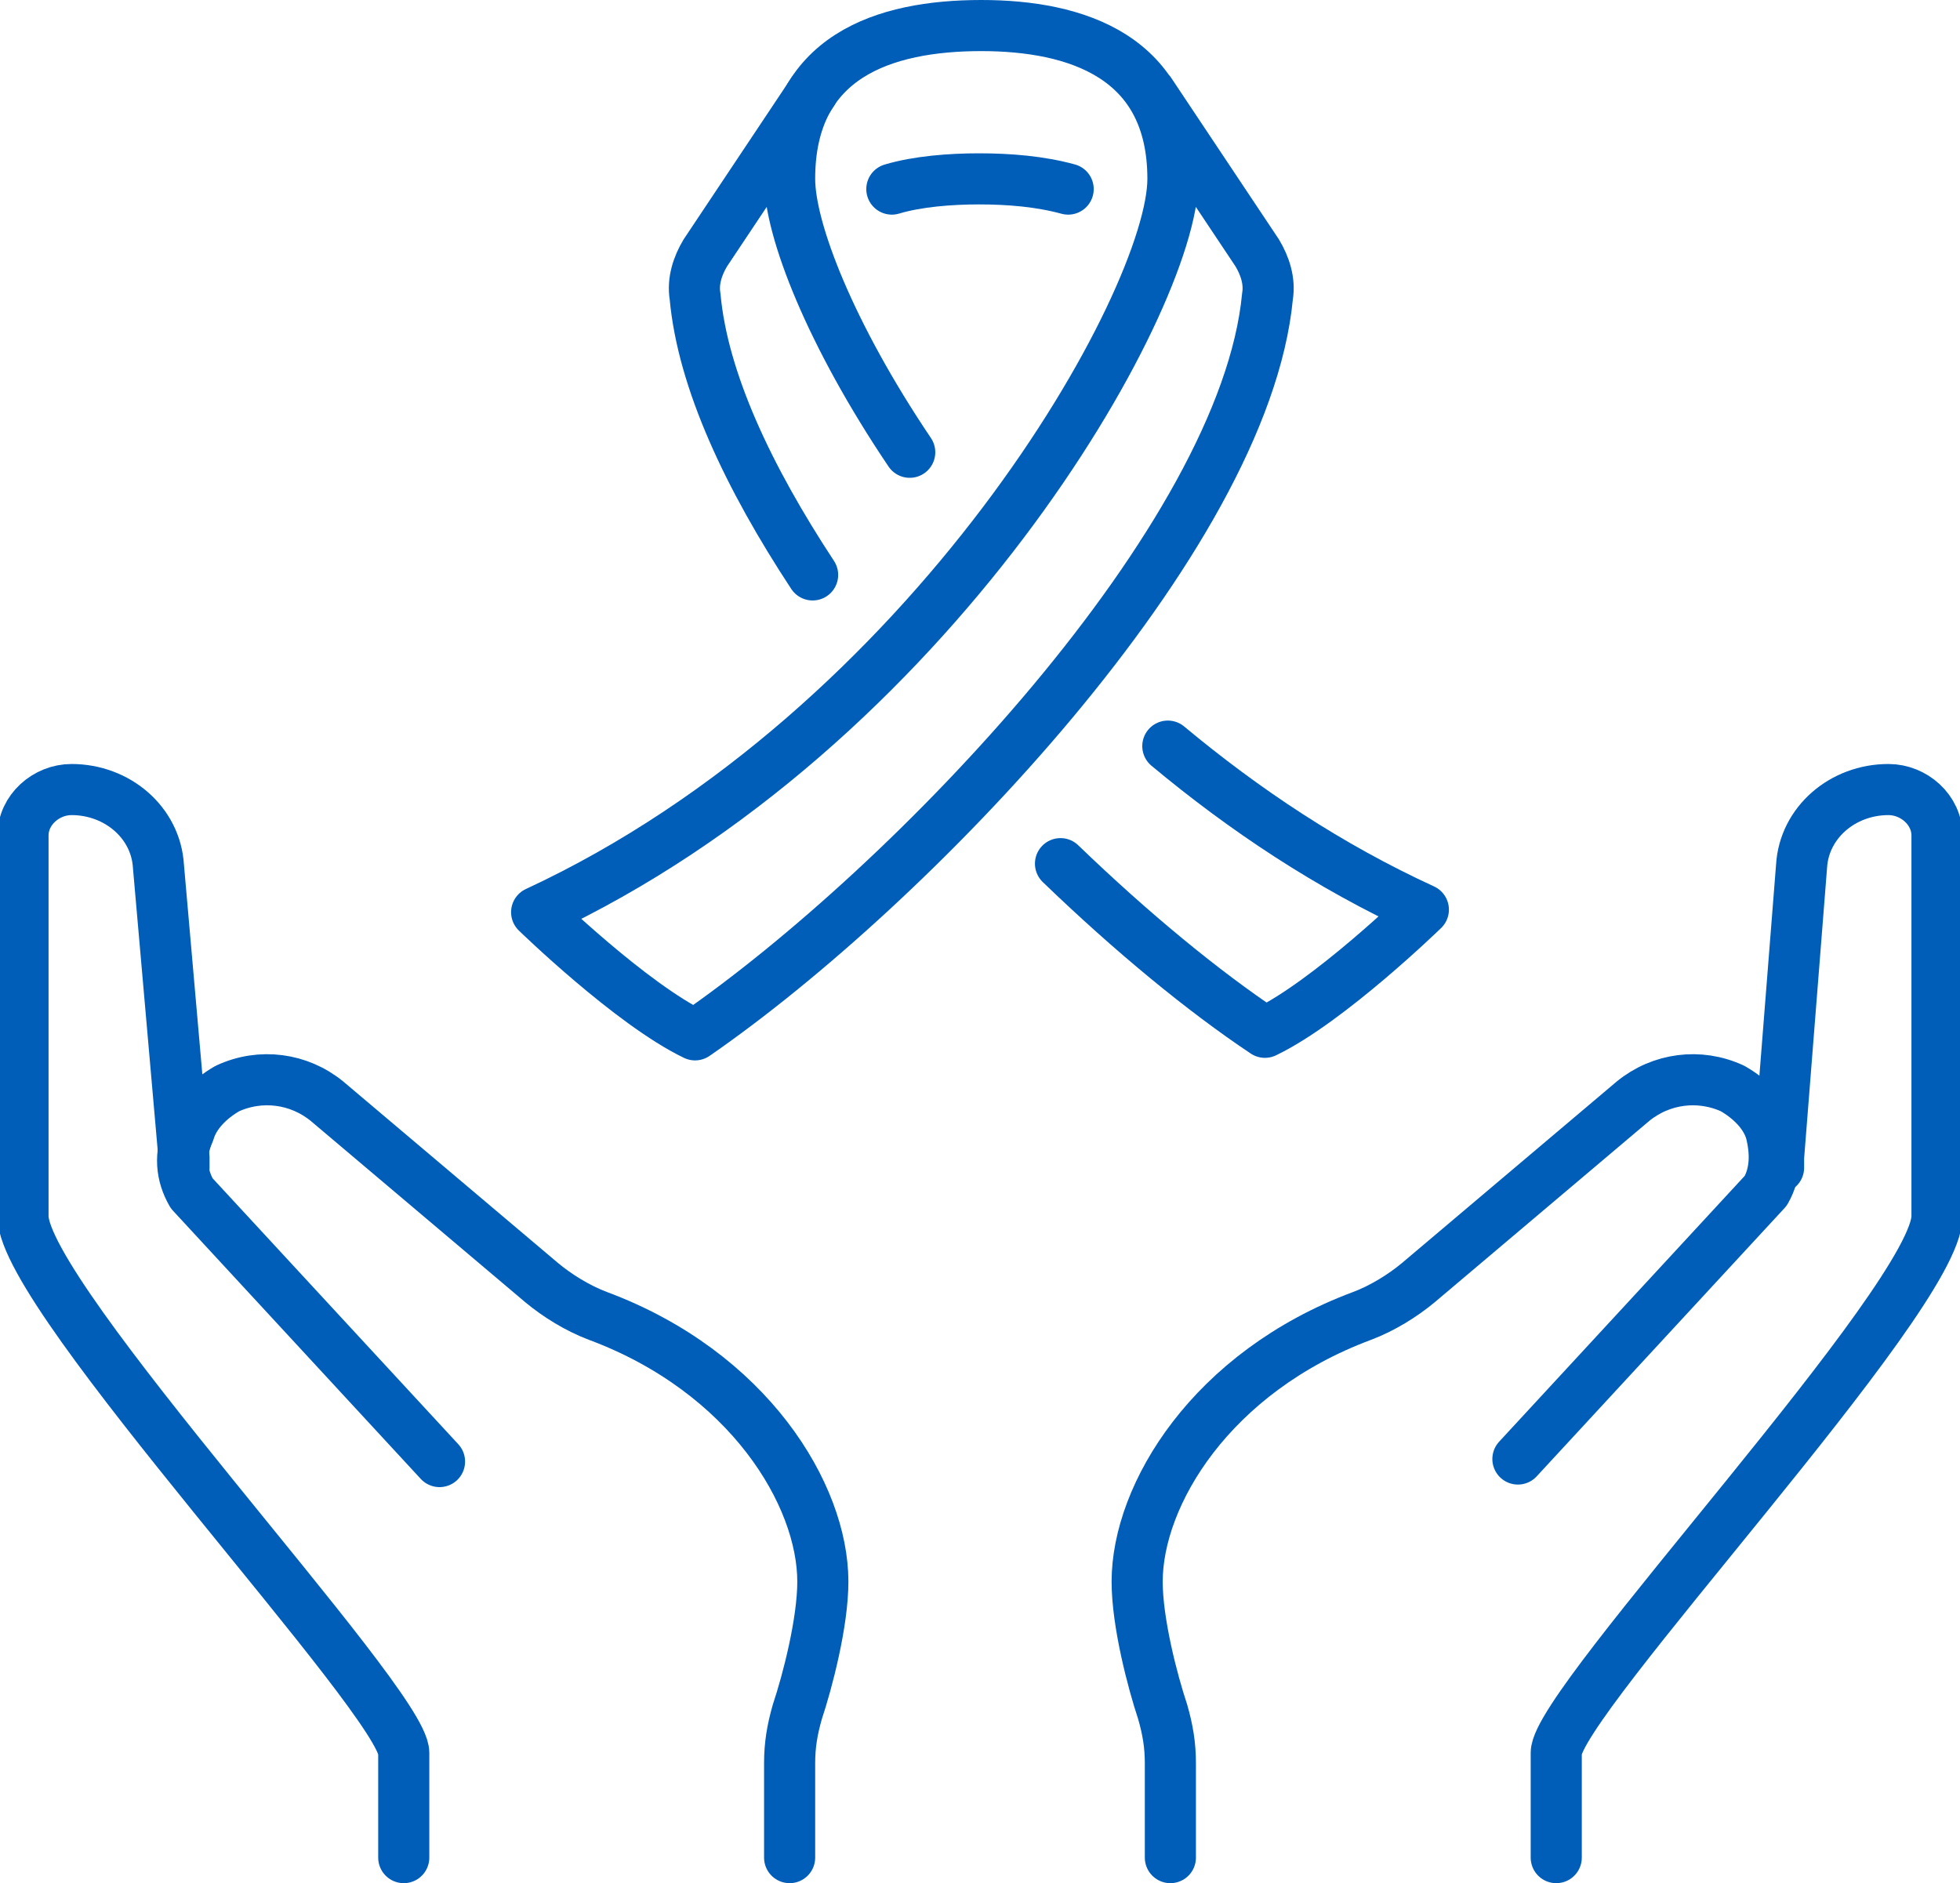 <?xml version="1.0" encoding="utf-8"?>
<!-- Generator: Adobe Illustrator 27.5.0, SVG Export Plug-In . SVG Version: 6.00 Build 0)  -->
<svg version="1.1" id="Layer_1" xmlns="http://www.w3.org/2000/svg" xmlns:xlink="http://www.w3.org/1999/xlink" x="0px" y="0px"
	 width="76.7px" height="73.7px" viewBox="0 0 76.7 73.7" style="enable-background:new 0 0 76.7 73.7;" xml:space="preserve">
<style type="text/css">
	.st0{fill:none;stroke:#005EB8;stroke-width:2;stroke-linecap:round;stroke-linejoin:round;}
	.st1{fill:#005EB8;}
</style>
<g>
	<path class="st0" d="M35.6,17.7C32.5,13.1,30.9,9,30.9,7c0-4.8,3.7-6,7.5-6h0c3.7,0,7.5,1.2,7.5,6s-9.4,21.5-24.9,28.7
		c0,0,3.7,3.6,6.2,4.8c8.4-5.8,21.5-19.4,22.4-28.9c0.1-0.6-0.1-1.2-0.4-1.7L45,3.6"/>
	<path class="st0" d="M41.5,33.8c2.8,2.7,5.6,5,8,6.6c2.5-1.2,6.2-4.8,6.2-4.8c-3.7-1.7-7-3.9-10-6.4"/>
	<path class="st0" d="M31.8,3.6l-4.2,6.3c-0.3,0.5-0.5,1.1-0.4,1.7c0.3,3.3,2.1,7.1,4.6,10.9"/>
	<path class="st1" d="M34.9,7.4C35.9,7.1,37.2,7,38.3,7h0c1.2,0,2.4,0.1,3.5,0.4"/>
	<path class="st0" d="M34.9,7.4C35.9,7.1,37.2,7,38.3,7h0c1.2,0,2.4,0.1,3.5,0.4"/>
	<path class="st0" d="M45.8,72.7V69c0-0.7-0.1-1.3-0.3-2c-0.4-1.2-1-3.5-1-5.1c0-3.4,2.9-8.2,8.8-10.4c0.8-0.3,1.6-0.8,2.2-1.3
		l8.4-7.1c1.1-0.9,2.6-1.1,3.9-0.5c0,0,0,0,0,0c0.7,0.4,1.3,1,1.5,1.7c0.2,0.8,0.2,1.6-0.2,2.3l-9.7,10.5"/>
	<path class="st0" d="M30.9,72.7V69c0-0.7,0.1-1.3,0.3-2c0.4-1.2,1-3.5,1-5.1c0-3.4-2.9-8.2-8.8-10.4c-0.8-0.3-1.6-0.8-2.2-1.3
		l-8.4-7.1c-1.1-0.9-2.6-1.1-3.9-0.5c0,0,0,0,0,0c-0.7,0.4-1.3,1-1.5,1.7C7,45.2,7.1,46,7.5,46.7l9.7,10.5"/>
	<path class="st0" d="M69.6,45.7l0-0.4l0.9-11.4c0.1-1.7,1.6-3,3.4-3c1,0,1.9,0.8,1.9,1.8v14.9c0,3.2-14.9,19-14.9,21v4.1"/>
	<path class="st0" d="M7.2,45.7l0-0.4L6.2,33.9c-0.1-1.7-1.6-3-3.4-3c-1,0-1.9,0.8-1.9,1.8v14.9c0,3.2,14.9,19,14.9,21v4.1"/>
</g>
</svg>
